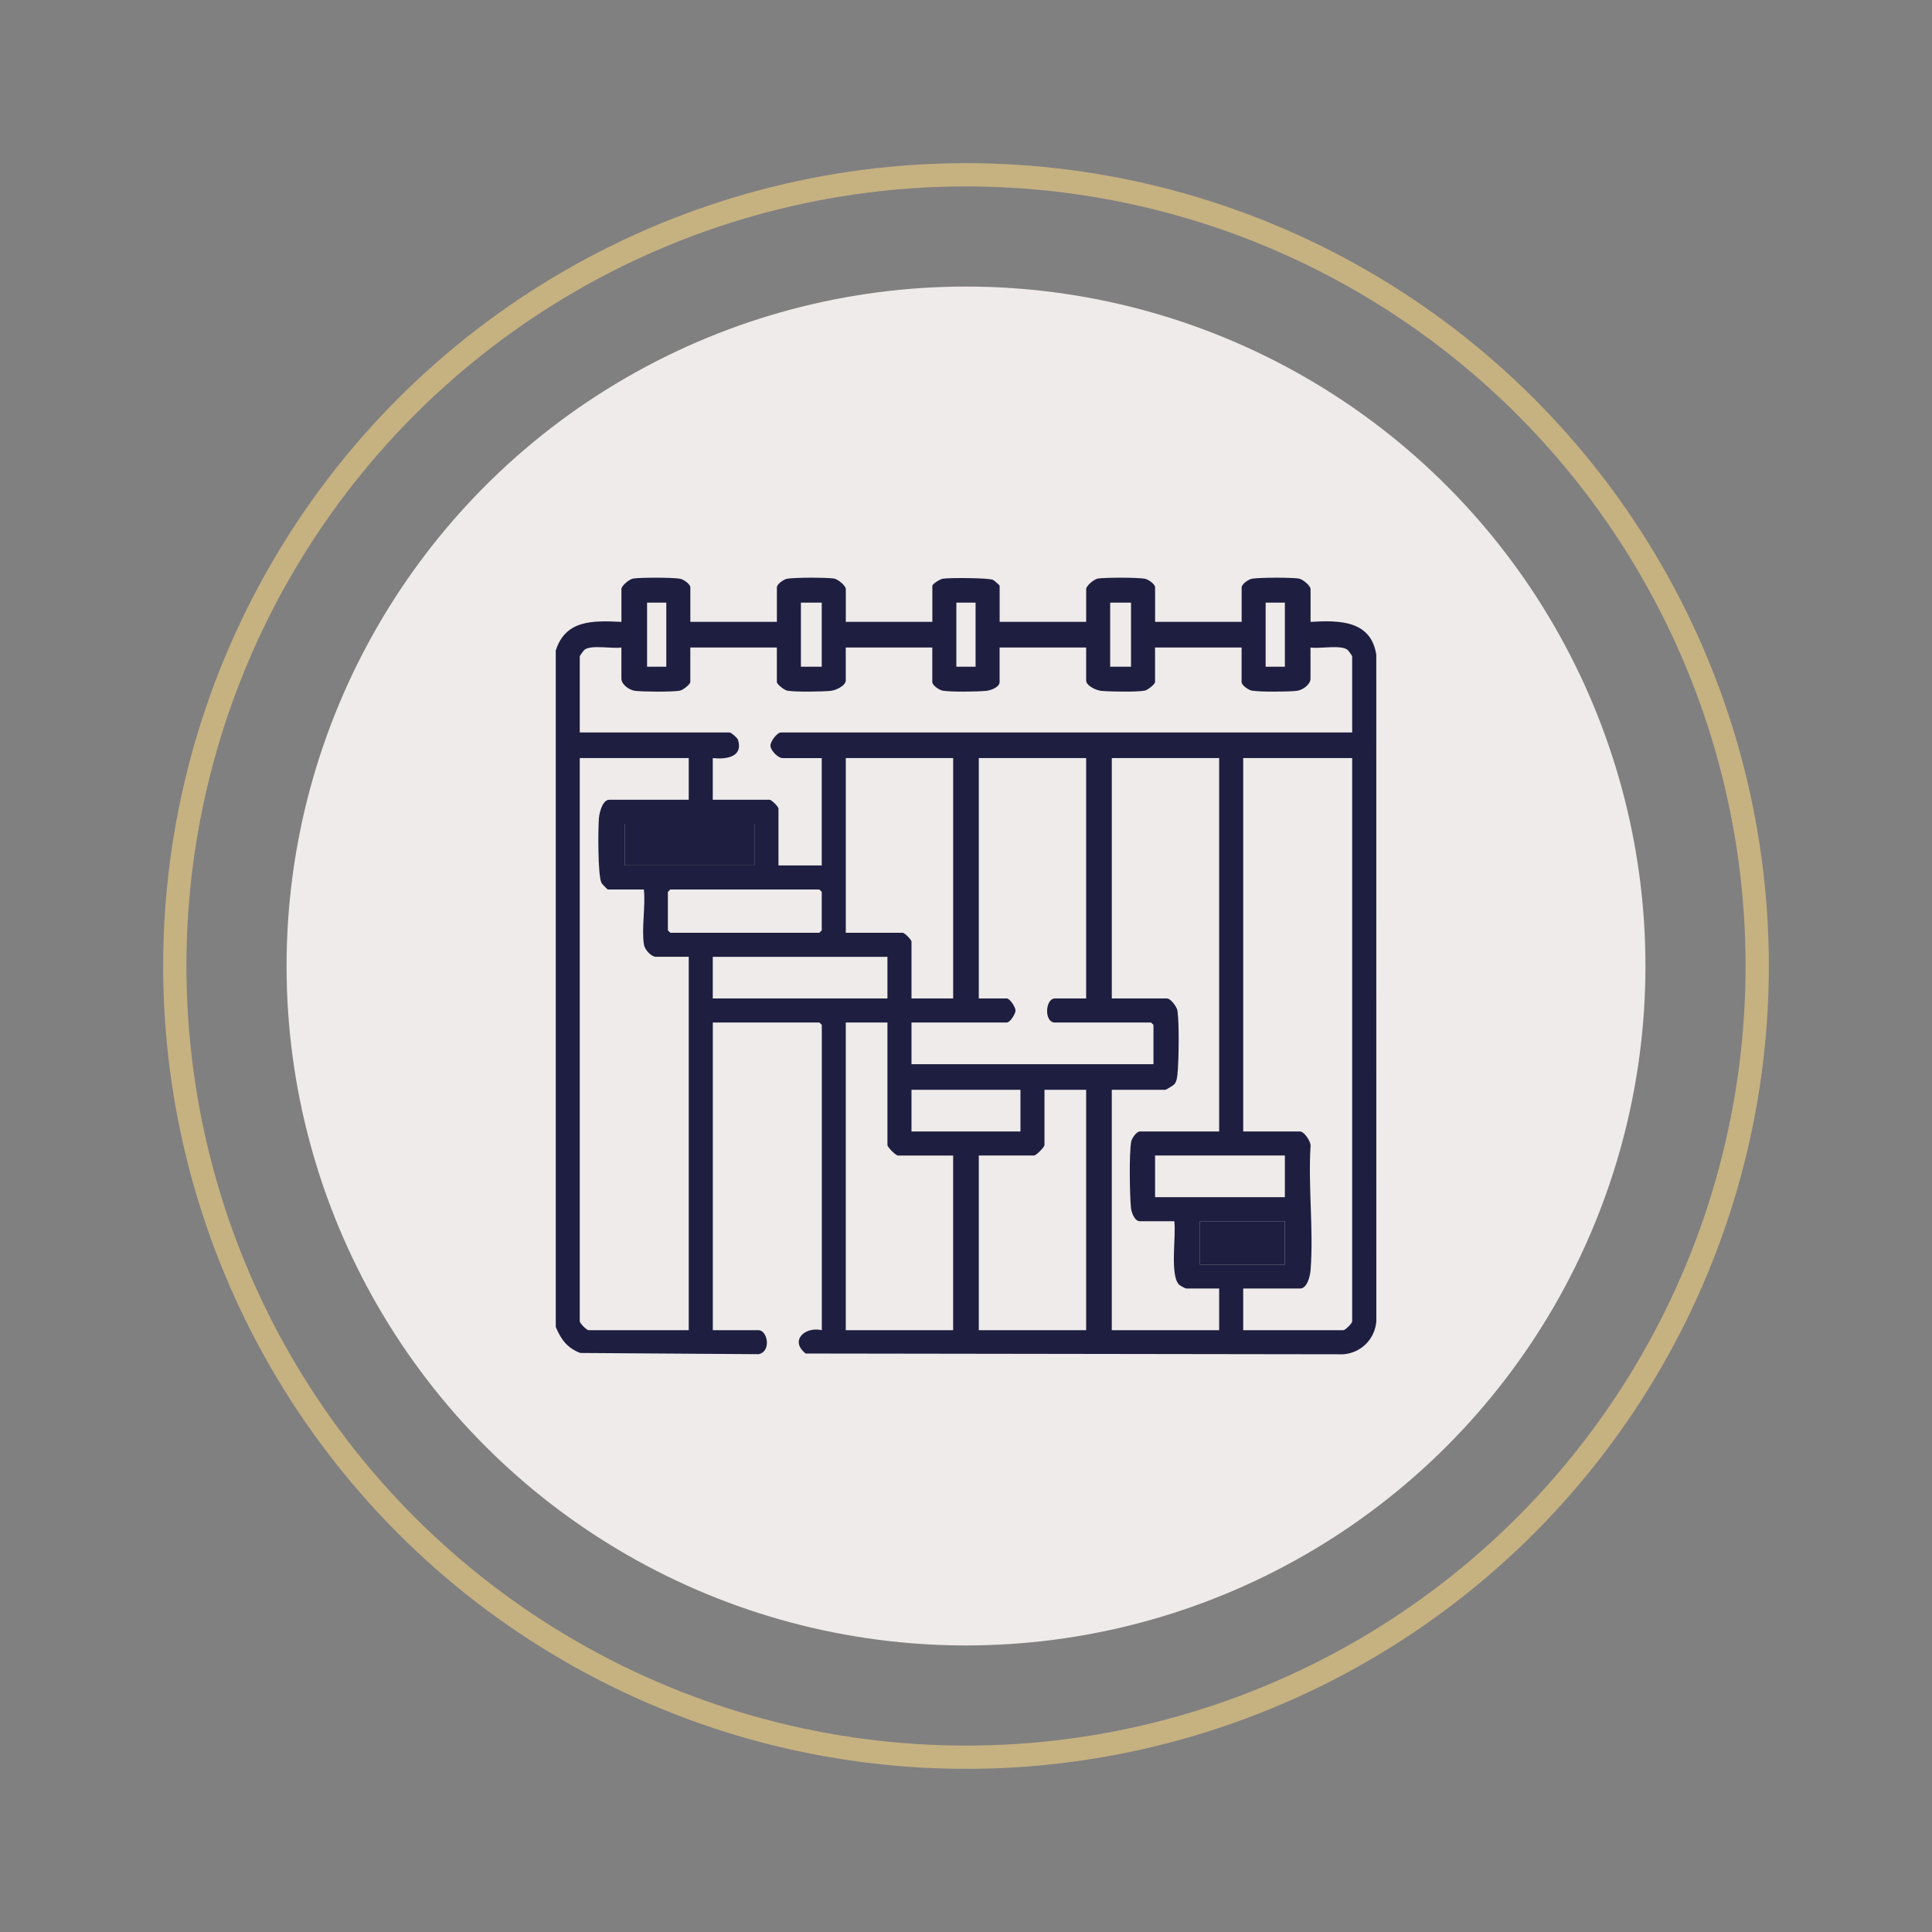 <?xml version="1.0" encoding="UTF-8"?>
<svg id="Calque_1" data-name="Calque 1" xmlns="http://www.w3.org/2000/svg" viewBox="0 0 1660.75 1660.75">
  <rect x="0" y="0" width="1660.75" height="1660.75" fill="#808080" stroke="none"/>
  <defs>
    <style>
      .cls-1 {
        fill: none;
        stroke: #c6b181;
        stroke-miterlimit: 10;
        stroke-width: 20px;
      }

      .cls-2 {
        fill: #efebea;
      }

      .cls-3 {
        fill: #1e1e40;
      }
    </style>
  </defs>
  <circle class="cls-2" cx="830.38" cy="830.38" r="584.05"/>
  <circle class="cls-1" cx="830.38" cy="830.38" r="680.13"/>
  <g>
    <path class="cls-3" d="M477.7,559.36c8.4-27.03,32.67-25.84,56.48-24.8v-28.24c0-2.79,6.82-8.57,10.26-9.03,7.21-.96,32.88-.95,39.94.15,3.09.48,9.04,4.62,9.04,7.49v29.62h74.39v-29.62c0-2.87,5.95-7.01,9.04-7.49,7.06-1.1,32.73-1.11,39.94-.15,3.44.46,10.26,6.23,10.26,9.03v28.24h74.39v-30.99c0-1.65,6.7-5.75,9.03-6.12,5.71-.91,38.7-.77,42.96.96,1.17.47,5.86,4.66,5.86,5.16v30.99h74.39v-28.24c0-2.79,6.82-8.57,10.26-9.03,7.21-.96,32.88-.95,39.94.15,3.09.48,9.04,4.62,9.04,7.49v29.62h74.39v-29.62c0-2.87,5.95-7.01,9.04-7.49,7.06-1.1,32.73-1.11,39.94-.15,3.44.46,10.26,6.23,10.26,9.03v28.24c24.37-1.42,51.9-1.52,56.49,28.23l.05,573.12c-1.37,15.29-12.91,26.87-28.24,28.24l-462.3-.66c-13.9-10.92-.92-23.44,13.86-20.06v-262.42l-2.07-2.07h-91.61v264.49h39.26c7.82,0,11.32,18.49-.03,20.63l-153.18-1.04c-11.2-4.29-16.55-11.62-21.05-22.34v-581.32ZM572.75,518.03h-16.53v55.1h16.53v-55.1ZM706.37,518.03h-17.91v55.1h17.91v-55.1ZM838.61,518.03h-16.53v55.1h16.53v-55.1ZM972.23,518.03h-17.91v55.1h17.91v-55.1ZM1104.48,518.03h-16.53v55.1h16.53v-55.1ZM534.18,556.6c-7.85,1.26-26.13-2.56-31.79,1.96-.8.64-4.02,5.13-4.02,5.62v65.43h128.8c1.24,0,6.74,4.66,7.28,6.48,4.5,15-10.74,16.73-21.75,15.56v35.82h48.9c1.62,0,7.58,5.96,7.58,7.58v48.9h37.19v-92.29h-33.75c-3.71,0-10.05-6.35-10.32-10.43-.26-3.9,5.84-11.61,8.94-11.61h491.09v-65.43c0-.49-3.22-4.99-4.02-5.62-5.66-4.51-23.94-.7-31.79-1.96v26.86c0,4.9-6.79,9.79-11.68,10.36-7.63.89-31.19,1.03-38.52-.11-3.09-.48-9.04-4.62-9.04-7.49v-29.62h-74.39v29.62c0,1.99-6.45,7.07-9.03,7.49-7.35,1.22-29.25.87-37.18.15-4.37-.4-13.02-4.35-13.02-9.02v-28.24h-74.39v29.62c0,4.54-7.7,7.29-11.64,7.64-8.18.74-29.49,1.05-37.18-.15-3.09-.48-9.04-4.62-9.04-7.49v-29.62h-74.39v28.24c0,4.67-8.65,8.62-13.02,9.02-7.93.72-29.83,1.07-37.18-.15-2.58-.43-9.03-5.51-9.03-7.49v-29.62h-74.39v29.62c0,1.99-6.45,7.07-9.03,7.49-7.01,1.16-31.13.98-38.53.11-4.89-.57-11.68-5.46-11.68-10.36v-26.86ZM592.03,651.65h-93.67v484.2c0,1.62,5.96,7.58,7.58,7.58h86.1v-320.97h-28.24c-4.06,0-9.59-6.18-10.25-10.41-2.21-14.02,1.48-32.87-.08-47.45h-30.99c-.39,0-4.88-4.62-5.41-5.61-3.29-6.18-2.99-46.61-2.22-55.73.4-4.72,3.01-15.79,9-15.79h68.19v-35.82ZM819.33,651.65h-92.29v150.15h48.9c1.62,0,7.58,5.96,7.58,7.58v48.9h35.82v-206.63ZM933.66,651.65h-92.29v206.63h24.11c2.51,0,7.46,7.39,7.47,10.34.01,2.86-4.66,10.33-7.47,10.33h-81.96v35.82h208.01v-33.75l-2.07-2.07h-82.65c-9.5,0-8.38-20.66,0-20.66h26.86v-206.63ZM1048,651.65h-92.29v206.63h47.52c2.95,0,8.35,7.04,8.88,10.41,1.66,10.55,1.18,42.41.13,53.7-.3,3.2-.64,7.07-2.76,9.64-.75.9-7.18,4.77-7.63,4.77h-46.15v206.63h92.29v-35.82h-28.24c-.81,0-5.4-2.48-6.27-3.37-8.02-8.23-2.3-42.51-4.06-54.48h-29.62c-4.54,0-7.28-7.7-7.64-11.64-1.08-11.94-1.6-45.3.15-56.46.48-3.09,4.62-9.04,7.49-9.04h68.19v-320.97ZM1162.33,651.65h-93.67v320.97h48.9c3.49,0,9.8,9.01,8.95,13.09-2.04,34.49,2.71,72.01.06,106.13-.37,4.82-2.82,15.78-9.01,15.78h-48.9v35.82h86.1c1.62,0,7.58-5.96,7.58-7.58v-484.2ZM648.51,708.13h-111.58v35.82h111.58v-35.82ZM576.19,764.61l-2.07,2.07v33.06l2.07,2.07h128.11l2.07-2.07v-33.06l-2.07-2.07h-128.11ZM762.85,822.47h-150.15v35.82h150.15v-35.82ZM762.85,878.95h-35.82v264.49h92.29v-150.15h-47.52c-1.76,0-8.95-7.2-8.95-8.95v-105.38ZM877.18,936.8h-93.67v35.82h93.67v-35.82ZM933.66,936.8h-35.82v47.52c0,1.76-7.2,8.95-8.95,8.95h-47.52v150.15h92.29v-206.63ZM1104.48,993.28h-111.58v35.82h111.58v-35.82ZM1104.48,1049.76h-73.01v37.19h73.01v-37.19Z"/>
    <rect class="cls-3" x="536.93" y="708.13" width="111.58" height="35.82"/>
    <rect class="cls-3" x="1031.47" y="1049.76" width="73.01" height="37.19"/>
  </g>
</svg>